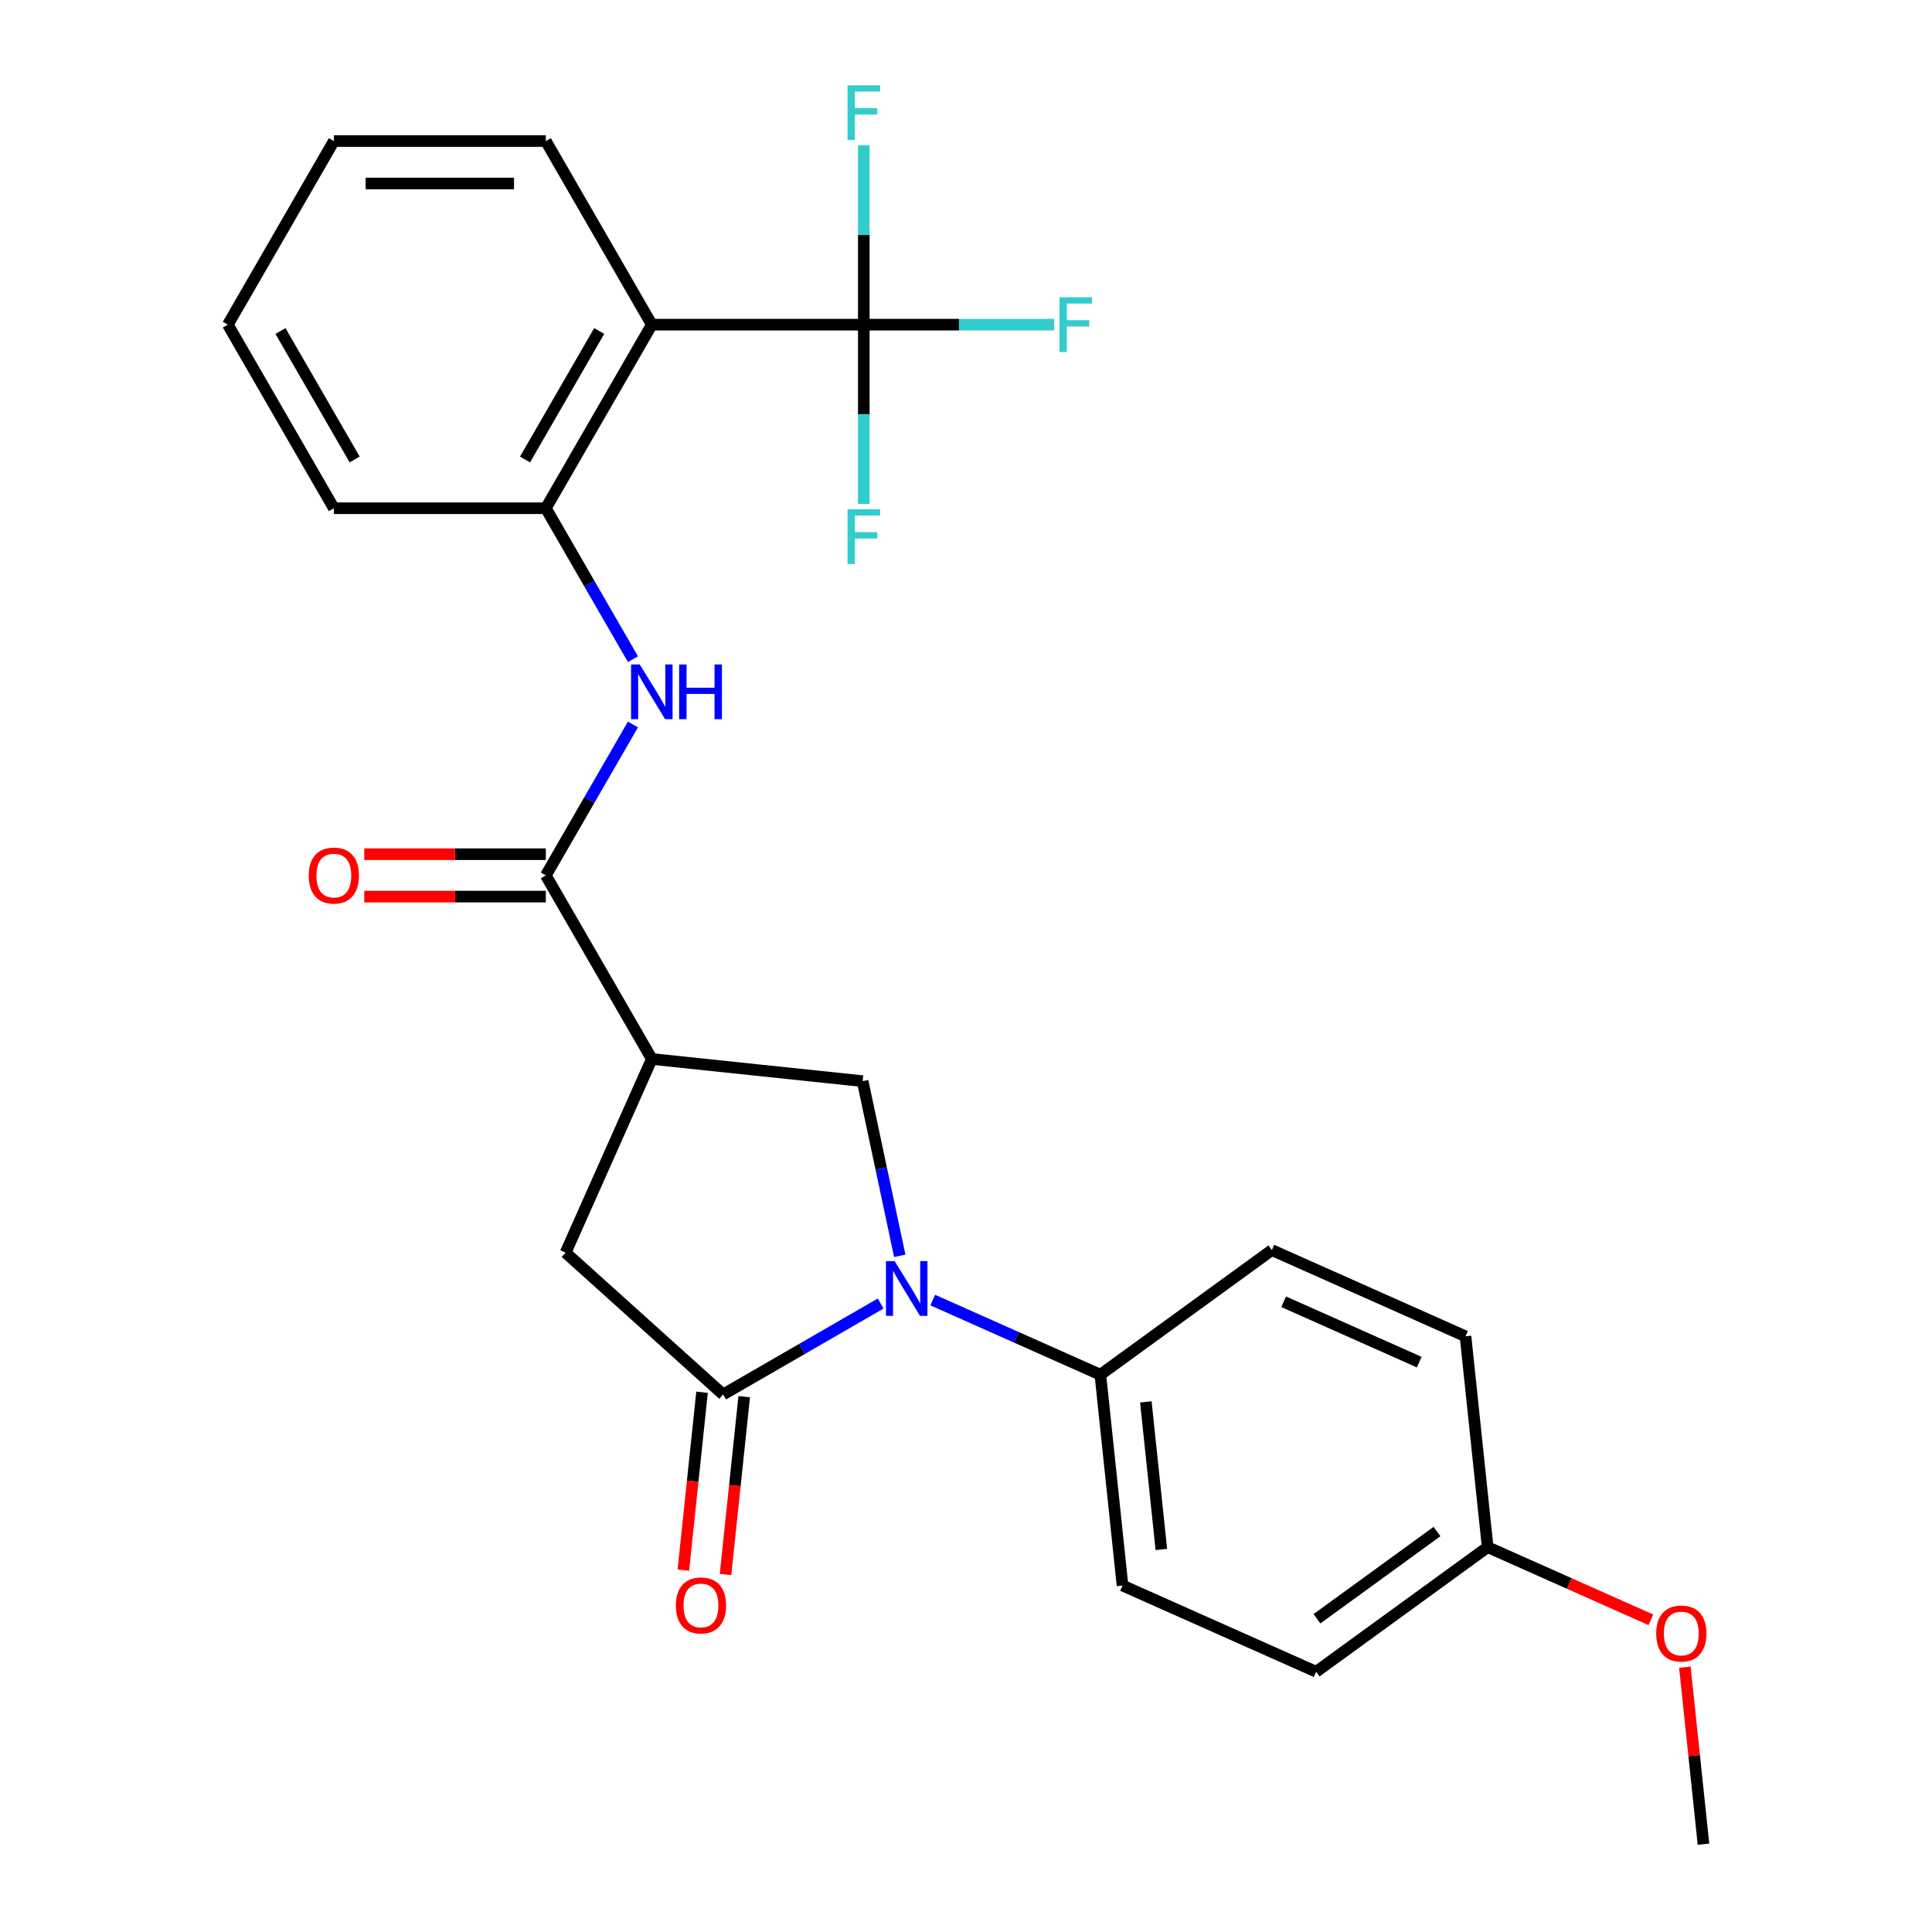 <?xml version='1.0' encoding='iso-8859-1'?>
<svg version='1.1' baseProfile='full'
              xmlns='http://www.w3.org/2000/svg'
                      xmlns:rdkit='http://www.rdkit.org/xml'
                      xmlns:xlink='http://www.w3.org/1999/xlink'
                  xml:space='preserve'
width='1000px' height='1000px' viewBox='0 0 1000 1000'>
<!-- END OF HEADER -->
<rect style='opacity:1.0;fill:#FFFFFF;stroke:none' width='1000' height='1000' x='0' y='0'> </rect>
<path class='bond-0' d='M 455.826,674.702 L 415.057,698.24' style='fill:none;fill-rule:evenodd;stroke:#0000FF;stroke-width:6px;stroke-linecap:butt;stroke-linejoin:miter;stroke-opacity:1' />
<path class='bond-0' d='M 415.057,698.24 L 374.289,721.778' style='fill:none;fill-rule:evenodd;stroke:#000000;stroke-width:6px;stroke-linecap:butt;stroke-linejoin:miter;stroke-opacity:1' />
<path class='bond-5' d='M 465.716,650.015 L 456.107,604.805' style='fill:none;fill-rule:evenodd;stroke:#0000FF;stroke-width:6px;stroke-linecap:butt;stroke-linejoin:miter;stroke-opacity:1' />
<path class='bond-5' d='M 456.107,604.805 L 446.497,559.595' style='fill:none;fill-rule:evenodd;stroke:#000000;stroke-width:6px;stroke-linecap:butt;stroke-linejoin:miter;stroke-opacity:1' />
<path class='bond-9' d='M 482.792,672.921 L 526.168,692.233' style='fill:none;fill-rule:evenodd;stroke:#0000FF;stroke-width:6px;stroke-linecap:butt;stroke-linejoin:miter;stroke-opacity:1' />
<path class='bond-9' d='M 526.168,692.233 L 569.543,711.545' style='fill:none;fill-rule:evenodd;stroke:#000000;stroke-width:6px;stroke-linecap:butt;stroke-linejoin:miter;stroke-opacity:1' />
<path class='bond-8' d='M 374.289,721.778 L 292.751,648.361' style='fill:none;fill-rule:evenodd;stroke:#000000;stroke-width:6px;stroke-linecap:butt;stroke-linejoin:miter;stroke-opacity:1' />
<path class='bond-10' d='M 363.377,720.631 L 358.539,766.659' style='fill:none;fill-rule:evenodd;stroke:#000000;stroke-width:6px;stroke-linecap:butt;stroke-linejoin:miter;stroke-opacity:1' />
<path class='bond-10' d='M 358.539,766.659 L 353.701,812.687' style='fill:none;fill-rule:evenodd;stroke:#FF0000;stroke-width:6px;stroke-linecap:butt;stroke-linejoin:miter;stroke-opacity:1' />
<path class='bond-10' d='M 385.201,722.925 L 380.363,768.953' style='fill:none;fill-rule:evenodd;stroke:#000000;stroke-width:6px;stroke-linecap:butt;stroke-linejoin:miter;stroke-opacity:1' />
<path class='bond-10' d='M 380.363,768.953 L 375.525,814.981' style='fill:none;fill-rule:evenodd;stroke:#FF0000;stroke-width:6px;stroke-linecap:butt;stroke-linejoin:miter;stroke-opacity:1' />
<path class='bond-1' d='M 337.378,548.126 L 446.497,559.595' style='fill:none;fill-rule:evenodd;stroke:#000000;stroke-width:6px;stroke-linecap:butt;stroke-linejoin:miter;stroke-opacity:1' />
<path class='bond-4' d='M 337.378,548.126 L 282.518,453.106' style='fill:none;fill-rule:evenodd;stroke:#000000;stroke-width:6px;stroke-linecap:butt;stroke-linejoin:miter;stroke-opacity:1' />
<path class='bond-26' d='M 337.378,548.126 L 292.751,648.361' style='fill:none;fill-rule:evenodd;stroke:#000000;stroke-width:6px;stroke-linecap:butt;stroke-linejoin:miter;stroke-opacity:1' />
<path class='bond-2' d='M 447.098,168.045 L 337.378,168.045' style='fill:none;fill-rule:evenodd;stroke:#000000;stroke-width:6px;stroke-linecap:butt;stroke-linejoin:miter;stroke-opacity:1' />
<path class='bond-12' d='M 447.098,168.045 L 496.377,168.045' style='fill:none;fill-rule:evenodd;stroke:#000000;stroke-width:6px;stroke-linecap:butt;stroke-linejoin:miter;stroke-opacity:1' />
<path class='bond-12' d='M 496.377,168.045 L 545.655,168.045' style='fill:none;fill-rule:evenodd;stroke:#33CCCC;stroke-width:6px;stroke-linecap:butt;stroke-linejoin:miter;stroke-opacity:1' />
<path class='bond-13' d='M 447.098,168.045 L 447.098,214.453' style='fill:none;fill-rule:evenodd;stroke:#000000;stroke-width:6px;stroke-linecap:butt;stroke-linejoin:miter;stroke-opacity:1' />
<path class='bond-13' d='M 447.098,214.453 L 447.098,260.862' style='fill:none;fill-rule:evenodd;stroke:#33CCCC;stroke-width:6px;stroke-linecap:butt;stroke-linejoin:miter;stroke-opacity:1' />
<path class='bond-14' d='M 447.098,168.045 L 447.098,121.636' style='fill:none;fill-rule:evenodd;stroke:#000000;stroke-width:6px;stroke-linecap:butt;stroke-linejoin:miter;stroke-opacity:1' />
<path class='bond-14' d='M 447.098,121.636 L 447.098,75.228' style='fill:none;fill-rule:evenodd;stroke:#33CCCC;stroke-width:6px;stroke-linecap:butt;stroke-linejoin:miter;stroke-opacity:1' />
<path class='bond-3' d='M 337.378,168.045 L 282.518,263.065' style='fill:none;fill-rule:evenodd;stroke:#000000;stroke-width:6px;stroke-linecap:butt;stroke-linejoin:miter;stroke-opacity:1' />
<path class='bond-3' d='M 310.145,171.326 L 271.743,237.84' style='fill:none;fill-rule:evenodd;stroke:#000000;stroke-width:6px;stroke-linecap:butt;stroke-linejoin:miter;stroke-opacity:1' />
<path class='bond-20' d='M 337.378,168.045 L 282.518,73.024' style='fill:none;fill-rule:evenodd;stroke:#000000;stroke-width:6px;stroke-linecap:butt;stroke-linejoin:miter;stroke-opacity:1' />
<path class='bond-6' d='M 282.518,453.106 L 305.069,414.047' style='fill:none;fill-rule:evenodd;stroke:#000000;stroke-width:6px;stroke-linecap:butt;stroke-linejoin:miter;stroke-opacity:1' />
<path class='bond-6' d='M 305.069,414.047 L 327.619,374.989' style='fill:none;fill-rule:evenodd;stroke:#0000FF;stroke-width:6px;stroke-linecap:butt;stroke-linejoin:miter;stroke-opacity:1' />
<path class='bond-11' d='M 282.518,442.134 L 235.529,442.134' style='fill:none;fill-rule:evenodd;stroke:#000000;stroke-width:6px;stroke-linecap:butt;stroke-linejoin:miter;stroke-opacity:1' />
<path class='bond-11' d='M 235.529,442.134 L 188.541,442.134' style='fill:none;fill-rule:evenodd;stroke:#FF0000;stroke-width:6px;stroke-linecap:butt;stroke-linejoin:miter;stroke-opacity:1' />
<path class='bond-11' d='M 282.518,464.078 L 235.529,464.078' style='fill:none;fill-rule:evenodd;stroke:#000000;stroke-width:6px;stroke-linecap:butt;stroke-linejoin:miter;stroke-opacity:1' />
<path class='bond-11' d='M 235.529,464.078 L 188.541,464.078' style='fill:none;fill-rule:evenodd;stroke:#FF0000;stroke-width:6px;stroke-linecap:butt;stroke-linejoin:miter;stroke-opacity:1' />
<path class='bond-7' d='M 327.619,341.183 L 305.069,302.124' style='fill:none;fill-rule:evenodd;stroke:#0000FF;stroke-width:6px;stroke-linecap:butt;stroke-linejoin:miter;stroke-opacity:1' />
<path class='bond-7' d='M 305.069,302.124 L 282.518,263.065' style='fill:none;fill-rule:evenodd;stroke:#000000;stroke-width:6px;stroke-linecap:butt;stroke-linejoin:miter;stroke-opacity:1' />
<path class='bond-22' d='M 282.518,263.065 L 172.798,263.065' style='fill:none;fill-rule:evenodd;stroke:#000000;stroke-width:6px;stroke-linecap:butt;stroke-linejoin:miter;stroke-opacity:1' />
<path class='bond-15' d='M 569.543,711.545 L 581.012,820.664' style='fill:none;fill-rule:evenodd;stroke:#000000;stroke-width:6px;stroke-linecap:butt;stroke-linejoin:miter;stroke-opacity:1' />
<path class='bond-15' d='M 593.088,725.619 L 601.116,802.002' style='fill:none;fill-rule:evenodd;stroke:#000000;stroke-width:6px;stroke-linecap:butt;stroke-linejoin:miter;stroke-opacity:1' />
<path class='bond-16' d='M 569.543,711.545 L 658.309,647.053' style='fill:none;fill-rule:evenodd;stroke:#000000;stroke-width:6px;stroke-linecap:butt;stroke-linejoin:miter;stroke-opacity:1' />
<path class='bond-18' d='M 581.012,820.664 L 681.247,865.291' style='fill:none;fill-rule:evenodd;stroke:#000000;stroke-width:6px;stroke-linecap:butt;stroke-linejoin:miter;stroke-opacity:1' />
<path class='bond-19' d='M 658.309,647.053 L 758.543,691.68' style='fill:none;fill-rule:evenodd;stroke:#000000;stroke-width:6px;stroke-linecap:butt;stroke-linejoin:miter;stroke-opacity:1' />
<path class='bond-19' d='M 664.419,673.794 L 734.583,705.033' style='fill:none;fill-rule:evenodd;stroke:#000000;stroke-width:6px;stroke-linecap:butt;stroke-linejoin:miter;stroke-opacity:1' />
<path class='bond-17' d='M 770.012,800.799 L 758.543,691.68' style='fill:none;fill-rule:evenodd;stroke:#000000;stroke-width:6px;stroke-linecap:butt;stroke-linejoin:miter;stroke-opacity:1' />
<path class='bond-21' d='M 770.012,800.799 L 812.258,819.608' style='fill:none;fill-rule:evenodd;stroke:#000000;stroke-width:6px;stroke-linecap:butt;stroke-linejoin:miter;stroke-opacity:1' />
<path class='bond-21' d='M 812.258,819.608 L 854.503,838.417' style='fill:none;fill-rule:evenodd;stroke:#FF0000;stroke-width:6px;stroke-linecap:butt;stroke-linejoin:miter;stroke-opacity:1' />
<path class='bond-27' d='M 770.012,800.799 L 681.247,865.291' style='fill:none;fill-rule:evenodd;stroke:#000000;stroke-width:6px;stroke-linecap:butt;stroke-linejoin:miter;stroke-opacity:1' />
<path class='bond-27' d='M 743.799,792.72 L 681.663,837.864' style='fill:none;fill-rule:evenodd;stroke:#000000;stroke-width:6px;stroke-linecap:butt;stroke-linejoin:miter;stroke-opacity:1' />
<path class='bond-28' d='M 282.518,73.024 L 172.798,73.024' style='fill:none;fill-rule:evenodd;stroke:#000000;stroke-width:6px;stroke-linecap:butt;stroke-linejoin:miter;stroke-opacity:1' />
<path class='bond-28' d='M 266.06,94.969 L 189.256,94.969' style='fill:none;fill-rule:evenodd;stroke:#000000;stroke-width:6px;stroke-linecap:butt;stroke-linejoin:miter;stroke-opacity:1' />
<path class='bond-23' d='M 872.086,862.929 L 876.901,908.737' style='fill:none;fill-rule:evenodd;stroke:#FF0000;stroke-width:6px;stroke-linecap:butt;stroke-linejoin:miter;stroke-opacity:1' />
<path class='bond-23' d='M 876.901,908.737 L 881.715,954.545' style='fill:none;fill-rule:evenodd;stroke:#000000;stroke-width:6px;stroke-linecap:butt;stroke-linejoin:miter;stroke-opacity:1' />
<path class='bond-25' d='M 172.798,263.065 L 117.938,168.045' style='fill:none;fill-rule:evenodd;stroke:#000000;stroke-width:6px;stroke-linecap:butt;stroke-linejoin:miter;stroke-opacity:1' />
<path class='bond-25' d='M 183.573,237.84 L 145.171,171.326' style='fill:none;fill-rule:evenodd;stroke:#000000;stroke-width:6px;stroke-linecap:butt;stroke-linejoin:miter;stroke-opacity:1' />
<path class='bond-24' d='M 172.798,73.024 L 117.938,168.045' style='fill:none;fill-rule:evenodd;stroke:#000000;stroke-width:6px;stroke-linecap:butt;stroke-linejoin:miter;stroke-opacity:1' />
<path  class='atom-0' d='M 463.049 652.758
L 472.329 667.758
Q 473.249 669.238, 474.729 671.918
Q 476.209 674.598, 476.289 674.758
L 476.289 652.758
L 480.049 652.758
L 480.049 681.078
L 476.169 681.078
L 466.209 664.678
Q 465.049 662.758, 463.809 660.558
Q 462.609 658.358, 462.249 657.678
L 462.249 681.078
L 458.569 681.078
L 458.569 652.758
L 463.049 652.758
' fill='#0000FF'/>
<path  class='atom-7' d='M 331.118 343.926
L 340.398 358.926
Q 341.318 360.406, 342.798 363.086
Q 344.278 365.766, 344.358 365.926
L 344.358 343.926
L 348.118 343.926
L 348.118 372.246
L 344.238 372.246
L 334.278 355.846
Q 333.118 353.926, 331.878 351.726
Q 330.678 349.526, 330.318 348.846
L 330.318 372.246
L 326.638 372.246
L 326.638 343.926
L 331.118 343.926
' fill='#0000FF'/>
<path  class='atom-7' d='M 351.518 343.926
L 355.358 343.926
L 355.358 355.966
L 369.838 355.966
L 369.838 343.926
L 373.678 343.926
L 373.678 372.246
L 369.838 372.246
L 369.838 359.166
L 355.358 359.166
L 355.358 372.246
L 351.518 372.246
L 351.518 343.926
' fill='#0000FF'/>
<path  class='atom-11' d='M 349.82 830.977
Q 349.82 824.177, 353.18 820.377
Q 356.54 816.577, 362.82 816.577
Q 369.1 816.577, 372.46 820.377
Q 375.82 824.177, 375.82 830.977
Q 375.82 837.857, 372.42 841.777
Q 369.02 845.657, 362.82 845.657
Q 356.58 845.657, 353.18 841.777
Q 349.82 837.897, 349.82 830.977
M 362.82 842.457
Q 367.14 842.457, 369.46 839.577
Q 371.82 836.657, 371.82 830.977
Q 371.82 825.417, 369.46 822.617
Q 367.14 819.777, 362.82 819.777
Q 358.5 819.777, 356.14 822.577
Q 353.82 825.377, 353.82 830.977
Q 353.82 836.697, 356.14 839.577
Q 358.5 842.457, 362.82 842.457
' fill='#FF0000'/>
<path  class='atom-12' d='M 159.798 453.186
Q 159.798 446.386, 163.158 442.586
Q 166.518 438.786, 172.798 438.786
Q 179.078 438.786, 182.438 442.586
Q 185.798 446.386, 185.798 453.186
Q 185.798 460.066, 182.398 463.986
Q 178.998 467.866, 172.798 467.866
Q 166.558 467.866, 163.158 463.986
Q 159.798 460.106, 159.798 453.186
M 172.798 464.666
Q 177.118 464.666, 179.438 461.786
Q 181.798 458.866, 181.798 453.186
Q 181.798 447.626, 179.438 444.826
Q 177.118 441.986, 172.798 441.986
Q 168.478 441.986, 166.118 444.786
Q 163.798 447.586, 163.798 453.186
Q 163.798 458.906, 166.118 461.786
Q 168.478 464.666, 172.798 464.666
' fill='#FF0000'/>
<path  class='atom-13' d='M 548.398 153.885
L 565.238 153.885
L 565.238 157.125
L 552.198 157.125
L 552.198 165.725
L 563.798 165.725
L 563.798 169.005
L 552.198 169.005
L 552.198 182.205
L 548.398 182.205
L 548.398 153.885
' fill='#33CCCC'/>
<path  class='atom-14' d='M 438.678 263.605
L 455.518 263.605
L 455.518 266.845
L 442.478 266.845
L 442.478 275.445
L 454.078 275.445
L 454.078 278.725
L 442.478 278.725
L 442.478 291.925
L 438.678 291.925
L 438.678 263.605
' fill='#33CCCC'/>
<path  class='atom-15' d='M 438.678 44.165
L 455.518 44.165
L 455.518 47.405
L 442.478 47.405
L 442.478 56.005
L 454.078 56.005
L 454.078 59.285
L 442.478 59.285
L 442.478 72.485
L 438.678 72.485
L 438.678 44.165
' fill='#33CCCC'/>
<path  class='atom-22' d='M 857.246 845.506
Q 857.246 838.706, 860.606 834.906
Q 863.966 831.106, 870.246 831.106
Q 876.526 831.106, 879.886 834.906
Q 883.246 838.706, 883.246 845.506
Q 883.246 852.386, 879.846 856.306
Q 876.446 860.186, 870.246 860.186
Q 864.006 860.186, 860.606 856.306
Q 857.246 852.426, 857.246 845.506
M 870.246 856.986
Q 874.566 856.986, 876.886 854.106
Q 879.246 851.186, 879.246 845.506
Q 879.246 839.946, 876.886 837.146
Q 874.566 834.306, 870.246 834.306
Q 865.926 834.306, 863.566 837.106
Q 861.246 839.906, 861.246 845.506
Q 861.246 851.226, 863.566 854.106
Q 865.926 856.986, 870.246 856.986
' fill='#FF0000'/>
</svg>
